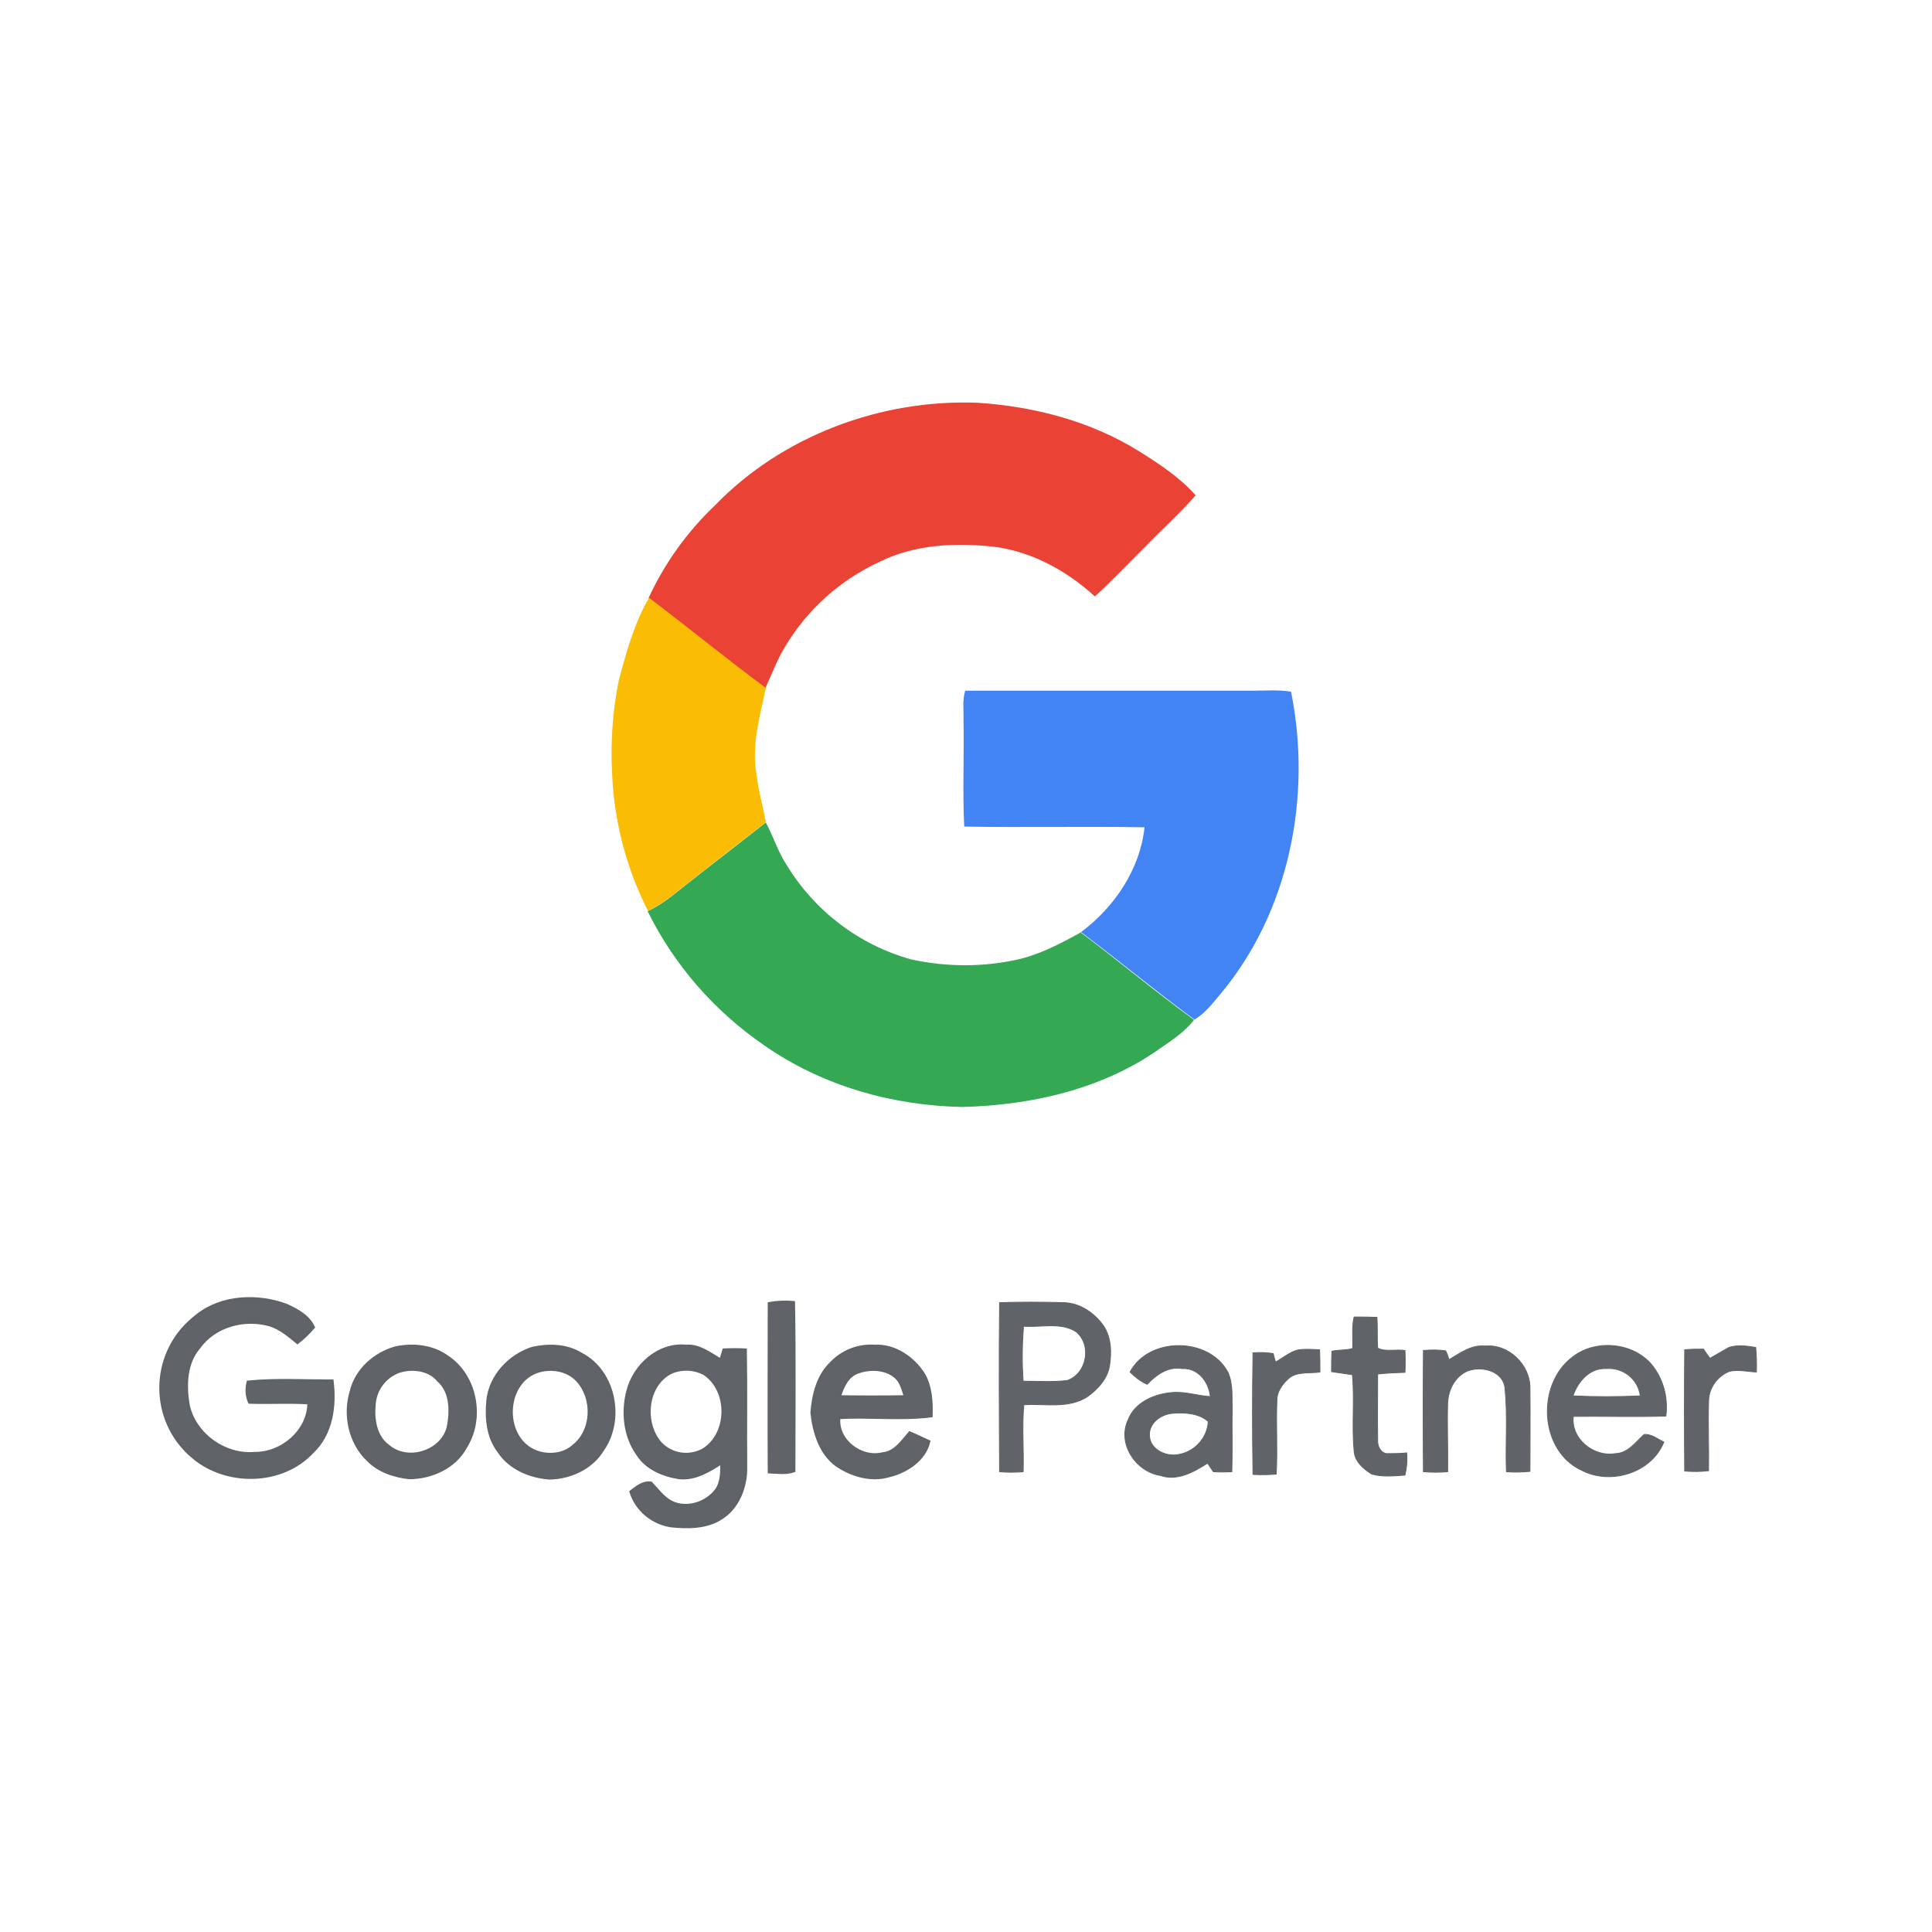 <?xml version="1.0" encoding="UTF-8"?>
<svg xmlns="http://www.w3.org/2000/svg" width="120" height="120" viewBox="0 0 120 120" fill="none">
  <path d="M62.087 80.911C63.402 80.868 64.717 80.868 66.032 80.911C67.051 80.911 67.984 81.547 68.557 82.374C69.023 83.096 69.045 83.987 68.917 84.814C68.79 85.641 68.175 86.299 67.517 86.765C66.329 87.508 64.908 87.168 63.593 87.253C63.466 88.632 63.593 90.032 63.551 91.411C63.063 91.453 62.575 91.453 62.087 91.411C62.066 87.911 62.045 84.411 62.087 80.911ZM63.572 82.374C63.487 83.499 63.466 84.644 63.551 85.79C64.463 85.79 65.375 85.853 66.287 85.747C67.517 85.323 67.835 83.541 66.838 82.714C65.884 82.099 64.654 82.459 63.572 82.374ZM84.02 83.753C84.041 83.096 83.957 82.438 84.105 81.802C84.572 81.802 85.038 81.802 85.526 81.823C85.569 82.459 85.526 83.096 85.569 83.732C86.057 83.987 86.693 83.796 87.266 83.88C87.287 84.326 87.287 84.771 87.266 85.238C86.693 85.259 86.12 85.28 85.569 85.344C85.569 86.702 85.548 88.059 85.569 89.438C85.548 89.799 85.717 90.202 86.099 90.287C86.523 90.287 86.948 90.287 87.372 90.244C87.414 90.711 87.372 91.177 87.266 91.623C86.587 91.665 85.887 91.75 85.208 91.559C84.678 91.241 84.126 90.753 84.105 90.096C83.957 88.526 84.148 86.956 83.999 85.386C83.575 85.323 83.129 85.259 82.705 85.196C82.705 84.771 82.705 84.347 82.726 83.923C83.151 83.838 83.617 83.88 84.02 83.753ZM70.19 85.217C71.357 83.032 75.069 83.032 76.257 85.217C76.596 85.938 76.511 86.765 76.532 87.529C76.511 88.823 76.554 90.117 76.511 91.411C76.129 91.432 75.748 91.432 75.366 91.411C75.239 91.241 75.132 91.05 75.005 90.88C74.135 91.432 73.117 92.005 72.078 91.644C70.551 91.411 69.384 89.671 70.063 88.208C70.487 87.083 71.717 86.574 72.841 86.49C73.626 86.426 74.39 86.702 75.175 86.744C75.09 85.832 74.411 84.941 73.414 85.005C72.545 84.856 71.823 85.386 71.251 85.98C70.826 85.79 70.487 85.514 70.19 85.217ZM71.399 89.226C71.463 89.99 72.29 90.414 72.99 90.371C74.093 90.287 74.984 89.396 75.048 88.293C74.454 87.762 73.563 87.72 72.82 87.783C72.078 87.847 71.314 88.42 71.399 89.226ZM90.002 84.453C90.681 84.05 91.381 83.52 92.251 83.605C93.714 83.477 95.029 84.771 95.029 86.192C95.051 87.932 95.029 89.65 95.029 91.389C94.541 91.432 94.054 91.453 93.566 91.411C93.502 89.692 93.651 87.974 93.481 86.256C93.396 85.153 92.038 84.814 91.148 85.153C90.363 85.493 89.939 86.341 89.917 87.168C89.875 88.59 89.939 89.99 89.917 91.411C89.408 91.453 88.92 91.453 88.411 91.411C88.39 88.908 88.39 86.383 88.411 83.88C88.878 83.838 89.323 83.838 89.79 83.902C89.854 84.008 89.96 84.305 90.002 84.453ZM97.681 84.283C99.102 83.18 101.372 83.371 102.56 84.729C103.302 85.62 103.62 86.787 103.472 87.953C101.563 88.017 99.632 87.953 97.723 87.974C97.554 89.374 98.996 90.52 100.332 90.287C101.117 90.265 101.584 89.587 102.114 89.099C102.581 89.056 102.963 89.396 103.345 89.565C102.581 91.474 100.057 92.259 98.254 91.326C95.602 90.117 95.411 85.98 97.681 84.283ZM97.702 86.702C99.081 86.765 100.481 86.765 101.881 86.702C101.754 85.662 100.82 84.92 99.781 85.005C98.742 84.941 97.999 85.811 97.702 86.702ZM107.396 83.689C107.926 83.52 108.499 83.605 109.051 83.689C109.093 84.199 109.114 84.708 109.093 85.217C108.542 85.196 107.969 85.047 107.417 85.174C106.632 85.493 106.102 86.256 106.123 87.105C106.081 88.526 106.145 89.926 106.123 91.347C105.635 91.411 105.126 91.411 104.639 91.368C104.617 88.865 104.617 86.341 104.639 83.838C105.02 83.796 105.423 83.796 105.805 83.796C105.932 83.987 106.06 84.177 106.208 84.368C106.611 84.135 107.014 83.902 107.396 83.689ZM79.226 84.602C79.778 84.305 80.266 83.817 80.923 83.817C81.263 83.796 81.623 83.817 81.963 83.838C81.984 84.305 81.984 84.771 81.984 85.217C81.326 85.323 80.541 85.153 80.011 85.641C79.651 85.98 79.311 86.426 79.311 86.956C79.248 88.484 79.354 90.011 79.269 91.559C78.802 91.602 78.314 91.602 77.826 91.58C77.784 89.056 77.784 86.532 77.826 84.029C78.251 83.987 78.654 84.008 79.078 84.071C79.099 84.177 79.184 84.453 79.226 84.602Z" fill="#606469" stroke="#5F6368" stroke-width="0.053" stroke-miterlimit="10"></path>
  <path d="M44.396 31.401C48.596 27.053 54.727 24.783 60.73 25.016C64.251 25.25 67.772 26.162 70.784 28.05C72.036 28.834 73.287 29.662 74.263 30.765C73.308 31.868 72.206 32.844 71.187 33.904C70.127 34.944 69.109 36.047 68.005 37.044C66.287 35.474 64.145 34.286 61.812 33.968C59.393 33.692 56.827 33.798 54.621 34.901C52.139 36.047 50.081 37.913 48.703 40.268C48.236 41.053 47.918 41.922 47.536 42.75C45.075 40.947 42.721 38.995 40.281 37.15C41.278 34.986 42.678 33.035 44.396 31.401Z" fill="#EA4335"></path>
  <path d="M40.311 37.129C42.751 38.974 45.105 40.905 47.566 42.729C47.205 44.489 46.654 46.292 46.993 48.117C47.099 49.114 47.396 50.09 47.566 51.065C45.657 52.571 43.705 54.056 41.796 55.584C41.308 55.965 40.799 56.305 40.248 56.58C38.911 53.95 38.148 51.044 38.02 48.096C37.914 46.165 38.041 44.214 38.423 42.305C38.89 40.544 39.378 38.741 40.311 37.129Z" fill="#FBBC04"></path>
  <path d="M59.953 42.899C65.934 42.899 71.916 42.899 77.898 42.899C78.662 42.899 79.425 42.835 80.189 42.962C81.504 49.474 80.083 56.665 75.756 61.799C75.289 62.35 74.822 62.965 74.186 63.326C71.789 61.565 69.519 59.678 67.144 57.896C69.222 56.347 70.813 53.993 71.089 51.384C67.356 51.32 63.622 51.405 59.889 51.341C59.783 49.135 59.889 46.908 59.846 44.702C59.868 44.108 59.762 43.493 59.953 42.899Z" fill="#4284F4"></path>
  <path d="M41.796 55.604C43.705 54.077 45.657 52.592 47.566 51.086C48.033 51.956 48.33 52.931 48.881 53.759C50.62 56.601 53.378 58.701 56.602 59.592C58.851 60.08 61.184 60.08 63.411 59.55C64.727 59.21 65.936 58.574 67.124 57.916C69.499 59.698 71.769 61.607 74.166 63.346C73.593 64.089 72.808 64.598 72.045 65.128C68.481 67.653 64.069 68.65 59.763 68.756C55.414 68.671 51.066 67.441 47.481 64.938C44.384 62.816 41.881 59.953 40.227 56.601C40.799 56.325 41.308 55.986 41.796 55.604Z" fill="#34A853"></path>
  <path d="M12.26 81.716C13.787 80.507 15.993 80.423 17.775 81.08C18.412 81.377 19.133 81.738 19.451 82.438C19.154 82.777 18.836 83.095 18.475 83.371C17.966 82.947 17.436 82.501 16.8 82.289C15.209 81.823 13.321 82.311 12.345 83.689C11.518 84.644 11.475 86.001 11.666 87.21C12.027 89.077 13.936 90.456 15.824 90.286C17.521 90.307 19.197 88.886 19.197 87.126C17.966 87.041 16.736 87.126 15.506 87.083C15.336 86.701 15.315 86.256 15.421 85.853C17.139 85.683 18.9 85.789 20.618 85.789C20.809 87.338 20.575 89.056 19.387 90.18C17.478 92.216 14.021 92.238 11.963 90.456C9.609 88.462 9.333 84.92 11.348 82.565C11.624 82.268 11.921 81.971 12.26 81.716ZM47.791 80.974C48.278 80.889 48.788 80.868 49.275 80.91C49.339 84.389 49.297 87.868 49.297 91.347C48.809 91.516 48.3 91.432 47.791 91.41C47.769 87.932 47.791 84.453 47.791 80.974ZM24.563 83.732C25.645 83.498 26.854 83.626 27.766 84.283C29.548 85.45 30.036 88.08 28.912 89.862C28.254 91.114 26.791 91.771 25.412 91.771C24.478 91.665 23.524 91.347 22.866 90.668C21.742 89.607 21.381 87.868 21.827 86.426C22.145 85.089 23.291 84.092 24.563 83.732ZM24.754 85.174C23.863 85.513 23.269 86.341 23.227 87.274C23.142 88.186 23.312 89.247 24.096 89.82C25.306 90.88 27.469 90.201 27.851 88.653C28.042 87.677 28.063 86.447 27.236 85.726C26.663 85.026 25.603 84.898 24.754 85.174ZM33.09 83.753C34.087 83.541 35.191 83.562 36.081 84.114C38.181 85.195 38.733 88.207 37.397 90.074C36.718 91.177 35.403 91.771 34.13 91.792C32.921 91.707 31.669 91.177 30.991 90.138C30.312 89.247 30.206 88.08 30.312 86.998C30.46 85.471 31.669 84.198 33.09 83.753ZM33.43 85.153C31.436 85.768 31.181 88.823 32.836 89.947C33.642 90.498 34.894 90.498 35.636 89.82C36.845 88.865 36.909 86.892 35.912 85.768C35.297 85.068 34.278 84.898 33.43 85.153ZM39.009 86.404C39.412 84.814 40.918 83.456 42.615 83.626C43.442 83.562 44.1 84.114 44.778 84.495C44.842 84.283 44.906 84.071 44.969 83.859C45.415 83.838 45.86 83.838 46.284 83.859C46.327 86.277 46.284 88.716 46.306 91.135C46.327 92.323 45.839 93.617 44.8 94.274C43.888 94.868 42.742 94.868 41.703 94.762C40.536 94.592 39.56 93.786 39.2 92.662C39.56 92.386 39.963 92.047 40.43 92.132C40.833 92.556 41.172 93.044 41.703 93.32C42.657 93.786 43.909 93.383 44.524 92.535C44.863 92.026 44.842 91.389 44.842 90.817C44.057 91.326 43.166 91.877 42.191 91.771C41.215 91.623 40.175 91.198 39.624 90.329C38.818 89.204 38.669 87.72 39.009 86.404ZM41.745 85.195C40.09 85.959 39.878 88.42 41.045 89.692C41.745 90.392 42.806 90.541 43.675 90.074C45.309 89.077 45.33 86.341 43.739 85.301C43.124 84.983 42.403 84.941 41.745 85.195ZM51.63 84.686C52.33 83.944 53.306 83.562 54.324 83.626C55.575 83.562 56.742 84.368 57.378 85.407C57.803 86.171 57.845 87.062 57.824 87.932C55.936 88.165 54.006 87.932 52.096 88.038C51.927 89.48 53.475 90.647 54.833 90.307C55.618 90.223 56.042 89.544 56.509 89.013C56.912 89.183 57.294 89.374 57.675 89.544C57.421 90.647 56.297 91.389 55.236 91.644C54.112 91.983 52.903 91.623 51.969 90.986C50.951 90.244 50.569 88.929 50.442 87.741C50.527 86.659 50.803 85.471 51.63 84.686ZM53.263 85.216C52.606 85.45 52.309 86.15 52.118 86.765C53.496 86.786 54.875 86.786 56.254 86.765C56.106 86.32 56 85.811 55.618 85.492C54.981 84.962 54.027 84.941 53.263 85.216Z" fill="#606469" stroke="#5F6368" stroke-width="0.212" stroke-miterlimit="10"></path>
</svg>
